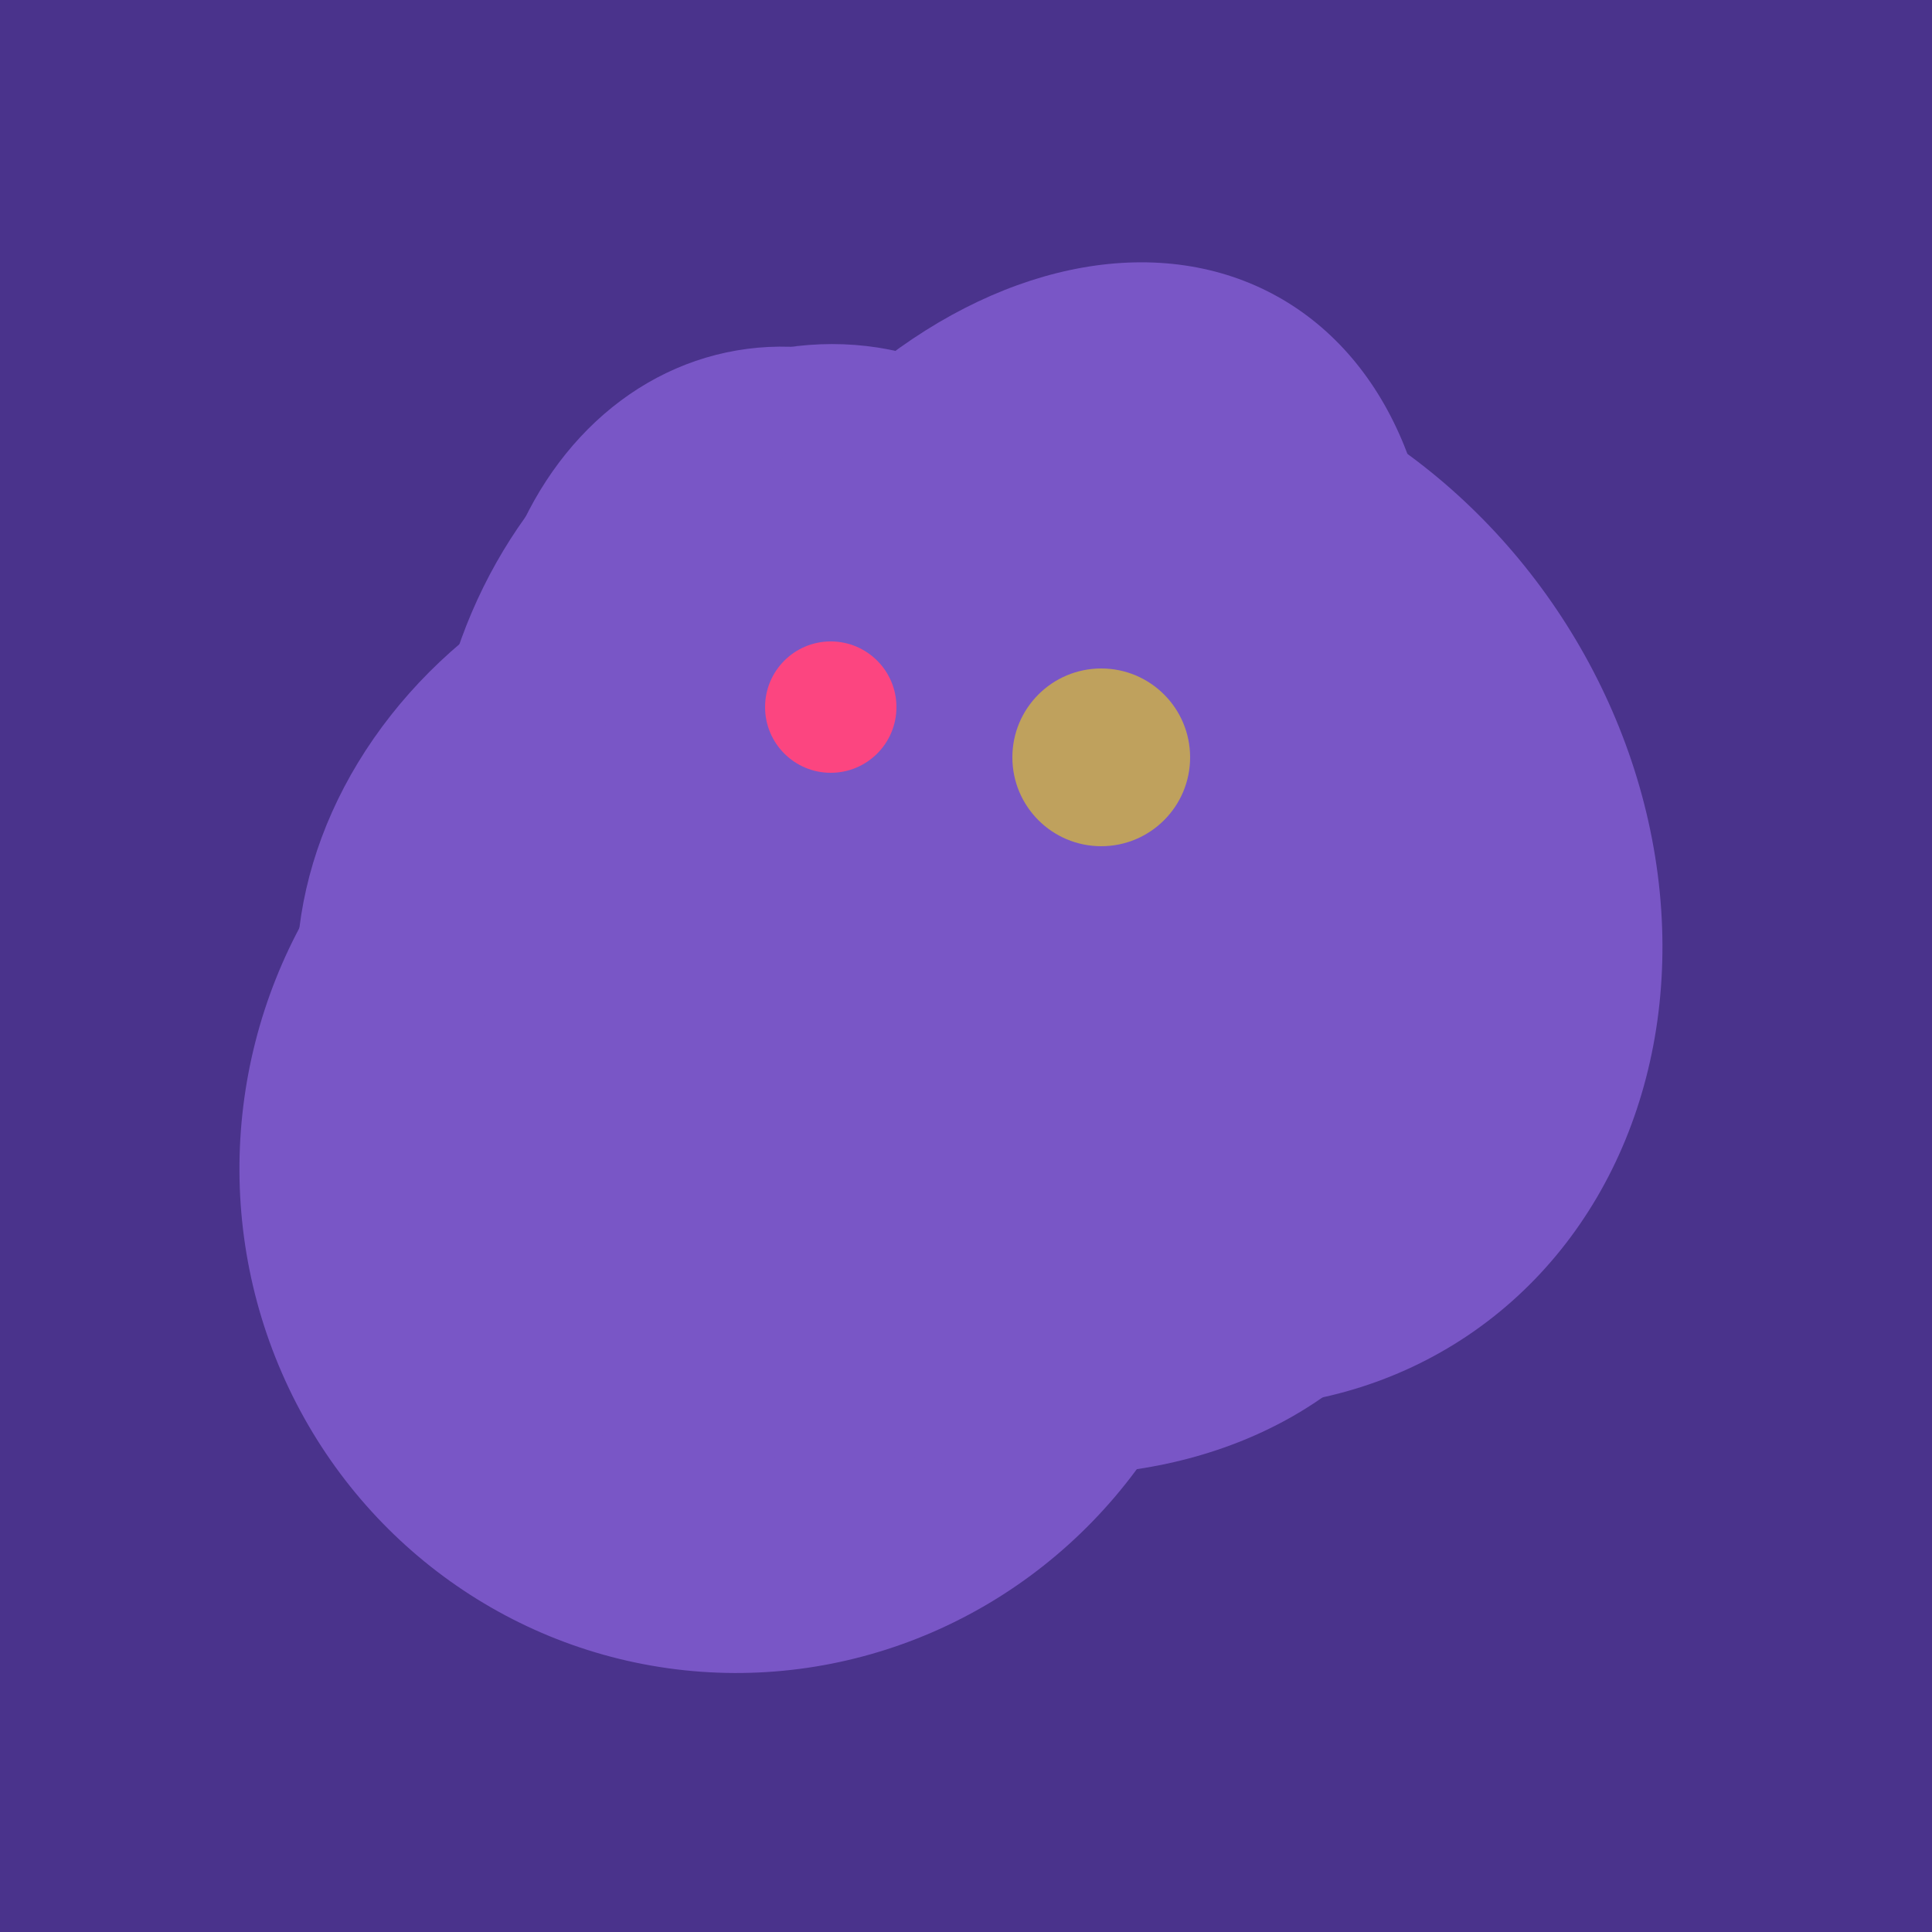 <svg width="500" height="500" xmlns="http://www.w3.org/2000/svg"><rect width="500" height="500" fill="#4a338c"/><ellipse cx="209" cy="190" rx="101" ry="83" transform="rotate(258, 209, 190)" fill="rgb(121,86,198)"/><ellipse cx="191" cy="302" rx="131" ry="129" transform="rotate(277, 191, 302)" fill="rgb(121,86,198)"/><ellipse cx="300" cy="227" rx="143" ry="124" transform="rotate(236, 300, 227)" fill="rgb(121,86,198)"/><ellipse cx="189" cy="238" rx="116" ry="99" transform="rotate(151, 189, 238)" fill="rgb(121,86,198)"/><ellipse cx="307" cy="266" rx="81" ry="59" transform="rotate(129, 307, 266)" fill="rgb(121,86,198)"/><ellipse cx="204" cy="196" rx="90" ry="109" transform="rotate(20, 204, 196)" fill="rgb(121,86,198)"/><ellipse cx="237" cy="272" rx="63" ry="64" transform="rotate(185, 237, 272)" fill="rgb(121,86,198)"/><ellipse cx="206" cy="292" rx="70" ry="94" transform="rotate(35, 206, 292)" fill="rgb(121,86,198)"/><ellipse cx="253" cy="272" rx="131" ry="105" transform="rotate(204, 253, 272)" fill="rgb(121,86,198)"/><ellipse cx="266" cy="193" rx="133" ry="95" transform="rotate(119, 266, 193)" fill="rgb(121,86,198)"/><circle cx="215" cy="183" r="17" fill="rgb(252,69,128)" /><circle cx="285" cy="196" r="23" fill="rgb(191,161,93)" /></svg>